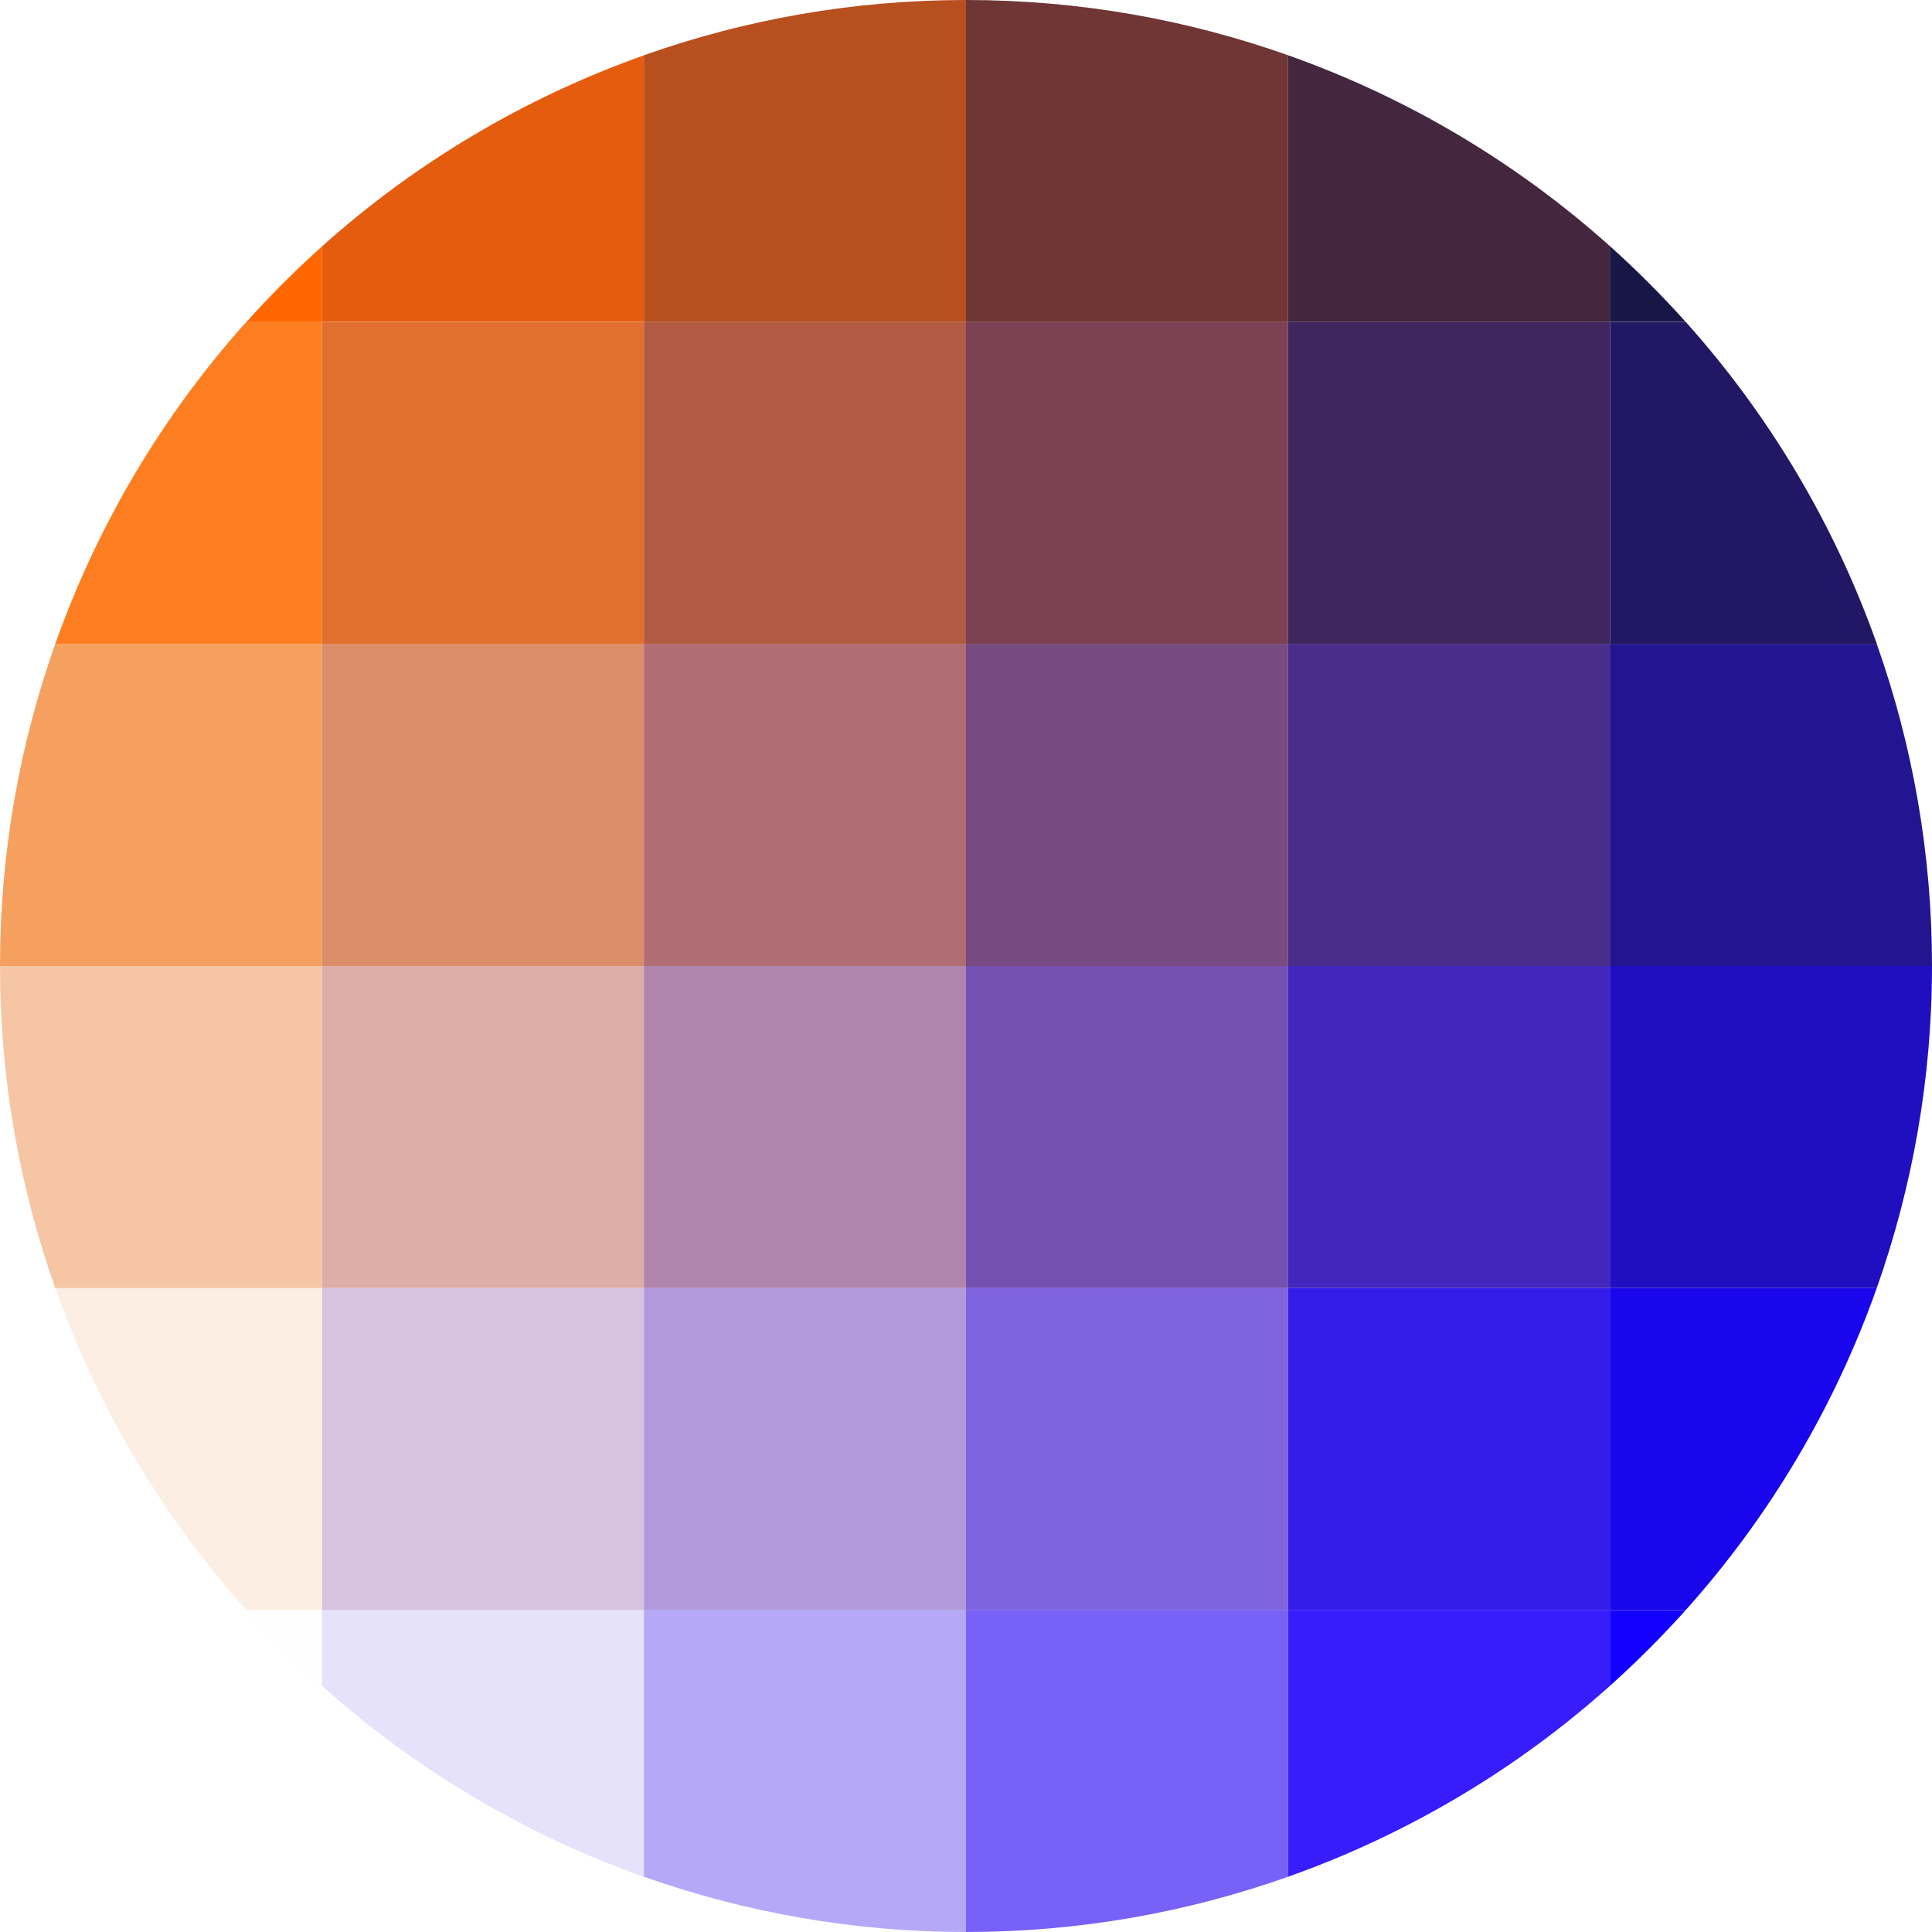<svg xmlns="http://www.w3.org/2000/svg" version="1.1" xmlns:xlink="http://www.w3.org/1999/xlink" xmlns:svgjs="http://svgjs.dev/svgjs" width="100" height="100"><svg id="SvgjsSvg1002" data-name="Layer 1" xmlns="http://www.w3.org/2000/svg" viewBox="0 0 100 100">
  <defs>
    <style>
      .cls-1 {
        fill: none;
      }

      .cls-2 {
        fill: #b06e74;
      }

      .cls-3 {
        fill: #d7c2df;
      }

      .cls-4 {
        fill: #492c8c;
      }

      .cls-5 {
        fill: #af84ad;
      }

      .cls-6 {
        fill: #40265f;
      }

      .cls-7 {
        fill: #e45d0e;
      }

      .cls-8 {
        fill: #211765;
      }

      .cls-9 {
        fill: #fceee2;
      }

      .cls-10 {
        fill: #7861f7;
      }

      .cls-11 {
        fill: #b39adc;
      }

      .cls-12 {
        fill: #703535;
      }

      .cls-13 {
        fill: #1f0fc1;
      }

      .cls-14 {
        fill: #dc8e6a;
      }

      .cls-15 {
        fill: #f6c5a4;
      }

      .cls-16 {
        fill: #fefeff;
      }

      .cls-17 {
        fill: #171747;
      }

      .cls-18 {
        fill: #7f63df;
      }

      .cls-19 {
        fill: #fc7e21;
      }

      .cls-20 {
        fill: #371dfc;
      }

      .cls-21 {
        fill: #4227bd;
      }

      .cls-22 {
        fill: #b4a8f7;
      }

      .cls-23 {
        fill: #b15b44;
      }

      .cls-24 {
        fill: #ff6801;
      }

      .cls-25 {
        fill: #1906ec;
      }

      .cls-26 {
        fill: #7c4153;
      }

      .cls-27 {
        fill: #b84f1f;
      }

      .cls-28 {
        fill: #e6e2fb;
      }

      .cls-29 {
        fill: #deaea6;
      }

      .cls-30 {
        fill: #e1702e;
      }

      .cls-31 {
        fill: #774a81;
      }

      .cls-32 {
        fill: #231491;
      }

      .cls-33 {
        fill: #7550b3;
      }

      .cls-34 {
        fill: #44263e;
      }

      .cls-35 {
        fill: #f6a060;
      }

      .cls-36 {
        fill: #341ce9;
      }

      .cls-37 {
        fill: #1201ff;
      }
    </style>
  </defs>
  <path class="cls-1" d="M50,100C22.43,100,0,77.57,0,50S22.43,0,50,0s50,22.43,50,50-22.43,50-50,50Z"></path>
  <path class="cls-16" d="M16.67,87.26v-3.92h-3.92c1.24,1.38,2.55,2.69,3.92,3.92Z"></path>
  <path class="cls-9" d="M12.74,83.33h3.92v-16.67H2.86c2.2,6.21,5.58,11.86,9.89,16.67Z"></path>
  <path class="cls-15" d="M16.67,66.67v-16.67H0C0,55.85,1.01,61.45,2.86,66.67h13.81Z"></path>
  <path class="cls-35" d="M16.67,33.33H2.86C1.01,38.55,0,44.15,0,50h16.67v-16.67Z"></path>
  <path class="cls-19" d="M2.86,33.33h13.81v-16.67h-3.92c-4.31,4.81-7.69,10.46-9.89,16.67Z"></path>
  <path class="cls-24" d="M16.67,16.67v-3.92c-1.38,1.24-2.69,2.55-3.92,3.92h3.92Z"></path>
  <path class="cls-28" d="M16.67,87.26c4.81,4.31,10.46,7.69,16.67,9.89v-13.81h-16.67v3.92Z"></path>
  <path class="cls-7" d="M16.67,12.74v3.92h16.67V2.86c-6.21,2.2-11.86,5.58-16.67,9.89Z"></path>
  <path class="cls-22" d="M33.33,83.33v13.81c5.21,1.84,10.82,2.86,16.67,2.86v-16.67h-16.67Z"></path>
  <path class="cls-27" d="M33.33,16.67h16.67V0C44.15,0,38.55,1.01,33.33,2.86v13.81Z"></path>
  <path class="cls-10" d="M66.67,83.33h-16.67v16.67c5.85,0,11.45-1.01,16.67-2.86v-13.81Z"></path>
  <path class="cls-12" d="M66.67,16.67V2.86C61.45,1.01,55.85,0,50,0v16.67h16.67Z"></path>
  <path class="cls-20" d="M66.67,97.14c6.21-2.2,11.86-5.58,16.67-9.89v-3.92h-16.67v13.81Z"></path>
  <rect class="cls-3" x="16.67" y="66.67" width="16.67" height="16.67"></rect>
  <rect class="cls-29" x="16.67" y="50" width="16.67" height="16.67"></rect>
  <rect class="cls-14" x="16.67" y="33.33" width="16.67" height="16.67"></rect>
  <rect class="cls-30" x="16.67" y="16.67" width="16.67" height="16.67"></rect>
  <rect class="cls-11" x="33.33" y="66.67" width="16.67" height="16.67"></rect>
  <rect class="cls-5" x="33.33" y="50" width="16.67" height="16.67"></rect>
  <rect class="cls-2" x="33.33" y="33.33" width="16.67" height="16.67"></rect>
  <rect class="cls-23" x="33.33" y="16.67" width="16.67" height="16.67"></rect>
  <rect class="cls-18" x="50" y="66.67" width="16.67" height="16.67"></rect>
  <rect class="cls-33" x="50" y="50" width="16.67" height="16.67"></rect>
  <rect class="cls-31" x="50" y="33.33" width="16.67" height="16.67"></rect>
  <rect class="cls-26" x="50" y="16.67" width="16.67" height="16.67"></rect>
  <rect class="cls-36" x="66.67" y="66.67" width="16.67" height="16.67"></rect>
  <rect class="cls-21" x="66.67" y="50" width="16.67" height="16.67"></rect>
  <rect class="cls-4" x="66.67" y="33.33" width="16.67" height="16.67"></rect>
  <rect class="cls-6" x="66.67" y="16.67" width="16.67" height="16.67"></rect>
  <path class="cls-34" d="M66.67,2.86v13.81h16.67v-3.92c-4.81-4.31-10.46-7.69-16.67-9.89Z"></path>
  <path class="cls-37" d="M83.33,87.26c1.38-1.24,2.69-2.55,3.92-3.92h-3.92v3.92Z"></path>
  <path class="cls-25" d="M97.14,66.67h-13.81v16.67h3.92c4.31-4.81,7.69-10.46,9.89-16.67Z"></path>
  <path class="cls-13" d="M100,50h-16.67v16.67h13.81c1.84-5.21,2.86-10.82,2.86-16.67Z"></path>
  <path class="cls-32" d="M83.33,33.33v16.67h16.67c0-5.85-1.01-11.45-2.86-16.67h-13.81Z"></path>
  <path class="cls-8" d="M87.26,16.67h-3.92v16.67h13.81c-2.2-6.21-5.58-11.86-9.89-16.67Z"></path>
  <path class="cls-17" d="M83.33,12.74v3.92h3.92c-1.24-1.38-2.55-2.69-3.92-3.92Z"></path>
</svg><style>@media (prefers-color-scheme: light) { :root { filter: none; } }
@media (prefers-color-scheme: dark) { :root { filter: none; } }
</style></svg>